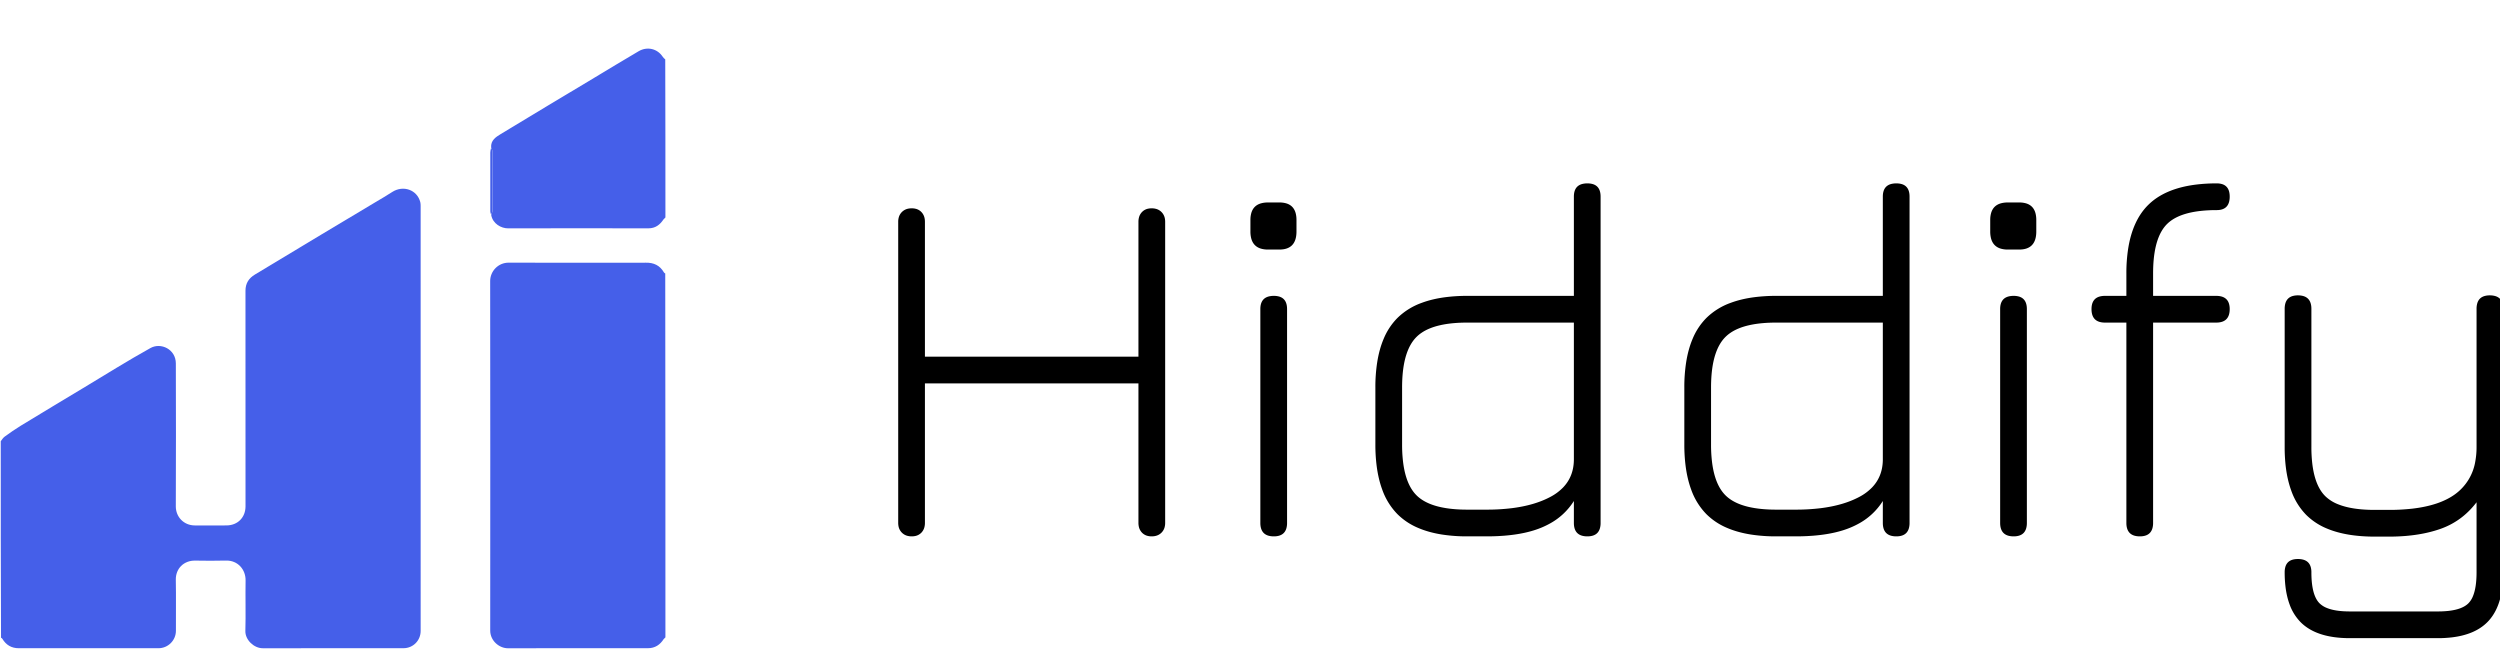 <svg xmlns="http://www.w3.org/2000/svg" viewBox="0 0 3340 888">  
  <g class="hiddify-logo-icon" fill="#455FE9">  
    <path  d=" M1,589.469   C2.771,587.062 4.275,584.75 6.362,583.254   C13.242,578.322 20.152,573.388 27.375,568.988   C55.22,552.025 83.171,535.237 111.119,518.443   C141.035,500.467 170.606,481.864 201.105,464.934   C214.929,457.26 234.865,466.541 234.924,485.493   C235.122,549.157 235.145,612.822 234.886,676.485   C234.83,690.44 245.391,701.913 260.223,701.985   C274.389,702.054 288.557,702.115 302.721,701.969   C317.919,701.811 328.015,690.981 328.012,676.449   C327.989,580.453 328.029,484.456 327.956,388.46   C327.948,378.62 332.308,371.746 340.551,366.799   C370.07,349.083 399.52,331.251 429.033,313.523   C453.091,299.071 477.206,284.713 501.285,270.295   C508.841,265.77 516.504,261.404 523.87,256.586   C538.573,246.968 557.313,253.509 561.499,270.045   C561.897,271.616 561.98,273.302 561.981,274.934   C562.001,464.26 562.001,653.586 561.997,842.912   C561.997,855.78 551.852,865.993 539.054,865.995   C476.39,866.005 413.726,865.933 351.062,866.059   C339.269,866.083 327.472,854.818 327.813,842.959   C328.46,820.479 327.72,797.961 328.101,775.469   C328.345,761.07 317.822,748.449 301.746,748.917   C288.092,749.315 274.414,749.153 260.751,748.959   C245.374,748.74 234.604,759.816 234.886,774.567   C235.319,797.225 234.917,819.897 235.032,842.562   C235.097,855.56 224.484,866.035 211.702,866.024   C149.538,865.97 87.374,865.967 25.21,866.032   C15.22,866.043 8.019,861.657 3.012,853.227   C2.724,852.742 2.164,852.419 1.365,852.01   C1,764.646 1,677.292 1,589.469  z"/>
    <path  d=" M889,851.531   C888.232,852.585 887.221,853.015 886.732,853.778   C881.798,861.485 875.06,866 865.673,866   C803.346,865.999 741.019,865.9 678.693,866.088   C666.901,866.123 654.92,856.007 654.93,842.458   C655.042,686.807 655.072,531.157 654.871,375.507   C654.854,362.568 665.331,350.836 679.771,350.905   C731.597,351.152 783.426,351.001 835.254,351.001   C844.419,351.001 853.589,351.164 862.75,350.959   C873.331,350.721 881.565,354.544 886.973,363.87   C887.367,364.548 888.009,365.083 888.767,365.343   C889,527.021 889,689.042 889,851.531  z"/>
    <path  d=" M656.167,197   C655.488,187.586 662.401,183.095 668.852,179.173   C710.333,153.957 752.02,129.08 793.643,104.098   C813.472,92.196 833.225,80.161 853.177,68.468   C864.764,61.677 878.158,65.093 885.164,75.524   C886.156,77 887.405,78.303 888.767,79.343   C889,149.354 889,219.708 889,290.531   C888.128,291.714 887.019,292.27 886.422,293.167   C881.593,300.415 875.485,305.066 866.209,305.051   C803.724,304.952 741.24,304.93 678.755,305.075   C669.498,305.097 658.258,298.85 656.266,287.214   C657.031,284.952 657.928,283.271 657.934,281.587   C658.023,255.172 658.032,228.756 657.918,202.34   C657.91,200.557 656.777,198.78 656.167,197  z"/>
    <path  d=" M656.079,197.419   C656.777,198.78 657.91,200.557 657.918,202.34   C658.032,228.756 658.023,255.172 657.934,281.587   C657.928,283.271 657.031,284.952 656.216,286.836   C655.589,285.501 655.041,283.962 655.038,282.423   C654.986,256.14 654.98,229.857 655.043,203.575   C655.048,201.662 655.661,199.75 656.079,197.419  z"/>
  </g>

  <g class="hiddify-logo-text" transform="translate(1200, 245) scale(1.7)">
    <path d="M 1210 357.402 L 1140.8 357.402 Q 1114.6 357.402 1102.1 344.802 A 38.501 38.501 0 0 1 1093.339 330.508 Q 1091.148 324.438 1090.241 316.93 A 94.606 94.606 0 0 1 1089.6 305.602 A 14.972 14.972 0 0 1 1090.116 301.486 Q 1091.916 295.202 1100 295.202 A 15.624 15.624 0 0 1 1104.131 295.699 Q 1108.857 296.998 1110.13 301.683 A 14.96 14.96 0 0 1 1110.6 305.602 Q 1110.6 319.694 1114.523 326.676 A 15.18 15.18 0 0 0 1117 330.002 A 17.174 17.174 0 0 0 1122.621 333.612 Q 1127.824 335.781 1135.923 336.263 A 82.098 82.098 0 0 0 1140.8 336.402 L 1210 336.402 A 75.724 75.724 0 0 0 1218.086 336.003 Q 1229.197 334.805 1234 330.002 A 16.843 16.843 0 0 0 1237.511 324.553 Q 1240.4 317.695 1240.4 305.602 L 1240.4 250.602 Q 1229 265.602 1211.8 271.602 Q 1195.675 277.227 1174.453 277.578 A 172.214 172.214 0 0 1 1171.6 277.602 L 1160.4 277.602 Q 1138.169 277.602 1123.163 271.397 A 50.225 50.225 0 0 1 1106.6 260.602 A 51.66 51.66 0 0 1 1094.758 241.413 Q 1091.776 233.225 1090.518 223.07 A 129.32 129.32 0 0 1 1089.6 207.202 L 1089.6 98.602 A 15.624 15.624 0 0 1 1090.098 94.471 Q 1091.396 89.745 1096.082 88.472 A 14.96 14.96 0 0 1 1100 88.002 A 15.26 15.26 0 0 1 1104.195 88.527 Q 1110.6 90.362 1110.6 98.602 L 1110.6 207.202 A 112.096 112.096 0 0 0 1111.282 220.039 Q 1112.875 233.812 1118.197 241.77 A 25.981 25.981 0 0 0 1121.5 245.802 A 30.086 30.086 0 0 0 1131.41 252.115 Q 1142.354 256.602 1160.4 256.602 L 1171.6 256.602 A 159.396 159.396 0 0 0 1189.856 255.629 Q 1211.354 253.142 1223.5 244.302 A 39.798 39.798 0 0 0 1239.472 218.14 A 61.368 61.368 0 0 0 1240.4 207.202 L 1240.4 98.602 A 15.624 15.624 0 0 1 1240.898 94.471 Q 1242.196 89.745 1246.882 88.472 A 14.96 14.96 0 0 1 1250.8 88.002 A 15.26 15.26 0 0 1 1254.995 88.527 Q 1261.4 90.362 1261.4 98.602 L 1261.4 305.602 A 89.746 89.746 0 0 1 1260.328 319.986 Q 1257.738 335.893 1248.9 344.802 Q 1239.138 354.642 1220.897 356.797 A 93.006 93.006 0 0 1 1210 357.402 Z M 0 266.802 L 0 30.202 A 12.884 12.884 0 0 1 0.425 26.805 A 9.511 9.511 0 0 1 2.9 22.502 A 9.725 9.725 0 0 1 8.319 19.783 A 13.792 13.792 0 0 1 10.6 19.602 A 12.825 12.825 0 0 1 13.856 19.993 A 9.125 9.125 0 0 1 18.2 22.502 A 9.768 9.768 0 0 1 20.767 27.585 A 13.978 13.978 0 0 1 21 30.202 L 21 136.202 L 188.8 136.202 L 188.8 30.202 A 13.371 13.371 0 0 1 189.194 26.869 A 9.608 9.608 0 0 1 191.6 22.502 A 9.275 9.275 0 0 1 196.659 19.831 A 13.44 13.44 0 0 1 199.2 19.602 A 12.884 12.884 0 0 1 202.597 20.027 A 9.511 9.511 0 0 1 206.9 22.502 A 9.725 9.725 0 0 1 209.619 27.92 A 13.792 13.792 0 0 1 209.8 30.202 L 209.8 266.802 A 12.884 12.884 0 0 1 209.376 270.198 A 9.511 9.511 0 0 1 206.9 274.502 Q 204 277.402 199.2 277.402 A 12.825 12.825 0 0 1 195.945 277.011 A 9.125 9.125 0 0 1 191.6 274.502 A 9.768 9.768 0 0 1 189.034 269.418 A 13.978 13.978 0 0 1 188.8 266.802 L 188.8 157.202 L 21 157.202 L 21 266.802 A 13.371 13.371 0 0 1 20.607 270.134 A 9.608 9.608 0 0 1 18.2 274.502 A 9.275 9.275 0 0 1 13.142 277.172 A 13.44 13.44 0 0 1 10.6 277.402 A 12.884 12.884 0 0 1 7.204 276.977 A 9.511 9.511 0 0 1 2.9 274.502 A 9.725 9.725 0 0 1 0.182 269.083 A 13.792 13.792 0 0 1 0 266.802 Z M 462.4 277.402 L 447.2 277.402 A 127.316 127.316 0 0 1 427.25 275.948 Q 416.888 274.299 408.675 270.783 A 51.207 51.207 0 0 1 392.4 260.002 A 52.739 52.739 0 0 1 380.354 240.539 Q 377.343 232.331 376.025 222.176 A 132.182 132.182 0 0 1 375 205.202 L 375 160.402 A 127.155 127.155 0 0 1 376.454 140.459 Q 378.075 130.283 381.501 122.192 A 50.936 50.936 0 0 1 392.4 105.702 A 52.58 52.58 0 0 1 411.454 93.875 Q 419.728 90.796 430.004 89.449 A 132.568 132.568 0 0 1 447.2 88.402 L 531 88.402 L 531 10.402 Q 531 2.144 537.684 0.443 A 15.915 15.915 0 0 1 541.6 0.002 A 14.972 14.972 0 0 1 545.716 0.517 Q 552 2.317 552 10.402 L 552 266.802 A 15.624 15.624 0 0 1 551.503 270.932 Q 550.205 275.658 545.519 276.932 A 14.96 14.96 0 0 1 541.6 277.402 A 15.26 15.26 0 0 1 537.406 276.876 Q 531 275.041 531 266.802 L 531 249.602 A 51.266 51.266 0 0 1 511.27 267.794 A 64.896 64.896 0 0 1 505.8 270.402 Q 493.74 275.488 476.294 276.878 A 175.131 175.131 0 0 1 462.4 277.402 Z M 447.2 256.402 L 462.4 256.402 A 160.308 160.308 0 0 0 481.952 255.284 Q 499.883 253.076 512.3 246.502 A 39.764 39.764 0 0 0 522.559 238.939 Q 530.737 230.381 530.992 217.629 A 41.28 41.28 0 0 0 531 216.802 L 531 109.402 L 447.2 109.402 Q 423.054 109.402 411.24 117.456 A 27.285 27.285 0 0 0 407.3 120.702 Q 396.978 131.024 396.085 155.615 A 131.937 131.937 0 0 0 396 160.402 L 396 205.202 A 114.761 114.761 0 0 0 396.707 218.42 Q 398.386 232.846 404.055 241.162 A 27.285 27.285 0 0 0 407.3 245.102 Q 417.519 255.32 441.884 256.298 A 132.619 132.619 0 0 0 447.2 256.402 Z M 705.2 277.402 L 690 277.402 A 127.316 127.316 0 0 1 670.05 275.948 Q 659.688 274.299 651.475 270.783 A 51.207 51.207 0 0 1 635.2 260.002 A 52.739 52.739 0 0 1 623.154 240.539 Q 620.143 232.331 618.825 222.176 A 132.182 132.182 0 0 1 617.8 205.202 L 617.8 160.402 A 127.155 127.155 0 0 1 619.254 140.459 Q 620.875 130.283 624.301 122.192 A 50.936 50.936 0 0 1 635.2 105.702 A 52.58 52.58 0 0 1 654.254 93.875 Q 662.528 90.796 672.804 89.449 A 132.568 132.568 0 0 1 690 88.402 L 773.8 88.402 L 773.8 10.402 Q 773.8 2.144 780.484 0.443 A 15.915 15.915 0 0 1 784.4 0.002 A 14.972 14.972 0 0 1 788.516 0.517 Q 794.8 2.317 794.8 10.402 L 794.8 266.802 A 15.624 15.624 0 0 1 794.303 270.932 Q 793.005 275.658 788.319 276.932 A 14.96 14.96 0 0 1 784.4 277.402 A 15.26 15.26 0 0 1 780.206 276.876 Q 773.8 275.041 773.8 266.802 L 773.8 249.602 A 51.266 51.266 0 0 1 754.07 267.794 A 64.896 64.896 0 0 1 748.6 270.402 Q 736.54 275.488 719.094 276.878 A 175.131 175.131 0 0 1 705.2 277.402 Z M 690 256.402 L 705.2 256.402 A 160.308 160.308 0 0 0 724.752 255.284 Q 742.683 253.076 755.1 246.502 A 39.764 39.764 0 0 0 765.359 238.939 Q 773.537 230.381 773.792 217.629 A 41.28 41.28 0 0 0 773.8 216.802 L 773.8 109.402 L 690 109.402 Q 665.854 109.402 654.04 117.456 A 27.285 27.285 0 0 0 650.1 120.702 Q 639.778 131.024 638.885 155.615 A 131.937 131.937 0 0 0 638.8 160.402 L 638.8 205.202 A 114.761 114.761 0 0 0 639.507 218.42 Q 641.186 232.846 646.855 241.162 A 27.285 27.285 0 0 0 650.1 245.102 Q 660.319 255.32 684.684 256.298 A 132.619 132.619 0 0 0 690 256.402 Z M 965.2 266.802 L 965.2 109.402 L 948.4 109.402 A 15.26 15.26 0 0 1 944.206 108.876 Q 937.8 107.041 937.8 98.802 Q 937.8 90.544 944.484 88.843 A 15.915 15.915 0 0 1 948.4 88.402 L 965.2 88.402 L 965.2 70.802 A 126.027 126.027 0 0 1 966.553 51.668 Q 970.01 29.22 982.3 17.002 Q 995.192 4.185 1019.281 1.031 A 130.582 130.582 0 0 1 1036.2 0.002 A 14.378 14.378 0 0 1 1040.268 0.526 Q 1044.772 1.856 1045.968 6.559 A 15.62 15.62 0 0 1 1046.4 10.402 A 15.914 15.914 0 0 1 1045.912 14.532 Q 1044.467 19.897 1038.741 20.813 A 16.098 16.098 0 0 1 1036.2 21.002 A 113.91 113.91 0 0 0 1023.263 21.683 Q 1009.325 23.282 1001.242 28.635 A 26.529 26.529 0 0 0 997.2 31.902 Q 987.315 41.697 986.313 65.302 A 129.781 129.781 0 0 0 986.2 70.802 L 986.2 88.402 L 1035.8 88.402 A 15.624 15.624 0 0 1 1039.931 88.899 Q 1044.657 90.198 1045.93 94.883 A 14.96 14.96 0 0 1 1046.4 98.802 A 15.26 15.26 0 0 1 1045.875 102.996 Q 1044.04 109.402 1035.8 109.402 L 986.2 109.402 L 986.2 266.802 A 15.624 15.624 0 0 1 985.703 270.932 Q 984.405 275.658 979.719 276.932 A 14.96 14.96 0 0 1 975.8 277.402 A 15.26 15.26 0 0 1 971.606 276.876 Q 965.2 275.041 965.2 266.802 Z M 284.6 266.802 L 284.6 98.802 Q 284.6 90.544 291.284 88.843 A 15.915 15.915 0 0 1 295.2 88.402 A 14.972 14.972 0 0 1 299.316 88.917 Q 305.6 90.717 305.6 98.802 L 305.6 266.802 A 15.624 15.624 0 0 1 305.103 270.932 Q 303.805 275.658 299.119 276.932 A 14.96 14.96 0 0 1 295.2 277.402 A 15.26 15.26 0 0 1 291.006 276.876 Q 284.6 275.041 284.6 266.802 Z M 866 266.802 L 866 98.802 Q 866 90.544 872.684 88.843 A 15.915 15.915 0 0 1 876.6 88.402 A 14.972 14.972 0 0 1 880.716 88.917 Q 887 90.717 887 98.802 L 887 266.802 A 15.624 15.624 0 0 1 886.503 270.932 Q 885.205 275.658 880.519 276.932 A 14.96 14.96 0 0 1 876.6 277.402 A 15.26 15.26 0 0 1 872.406 276.876 Q 866 275.041 866 266.802 Z M 299.6 52.002 L 290.6 52.002 A 19.247 19.247 0 0 1 285.066 51.276 Q 278.964 49.442 277.367 42.971 A 21.621 21.621 0 0 1 276.8 37.802 L 276.8 28.802 A 19.866 19.866 0 0 1 277.485 23.34 Q 279.239 17.217 285.49 15.59 A 20.331 20.331 0 0 1 290.6 15.002 L 299.6 15.002 A 18.668 18.668 0 0 1 304.979 15.708 Q 310.901 17.492 312.451 23.779 A 21.031 21.031 0 0 1 313 28.802 L 313 37.802 Q 313 52.002 299.6 52.002 Z M 881 52.002 L 872 52.002 A 19.247 19.247 0 0 1 866.466 51.276 Q 860.364 49.442 858.767 42.971 A 21.621 21.621 0 0 1 858.2 37.802 L 858.2 28.802 A 19.866 19.866 0 0 1 858.885 23.34 Q 860.639 17.217 866.89 15.59 A 20.331 20.331 0 0 1 872 15.002 L 881 15.002 A 18.668 18.668 0 0 1 886.379 15.708 Q 892.301 17.492 893.851 23.779 A 21.031 21.031 0 0 1 894.4 28.802 L 894.4 37.802 Q 894.4 52.002 881 52.002 Z" vector-effect="non-scaling-stroke"/>
  </g>
</svg>